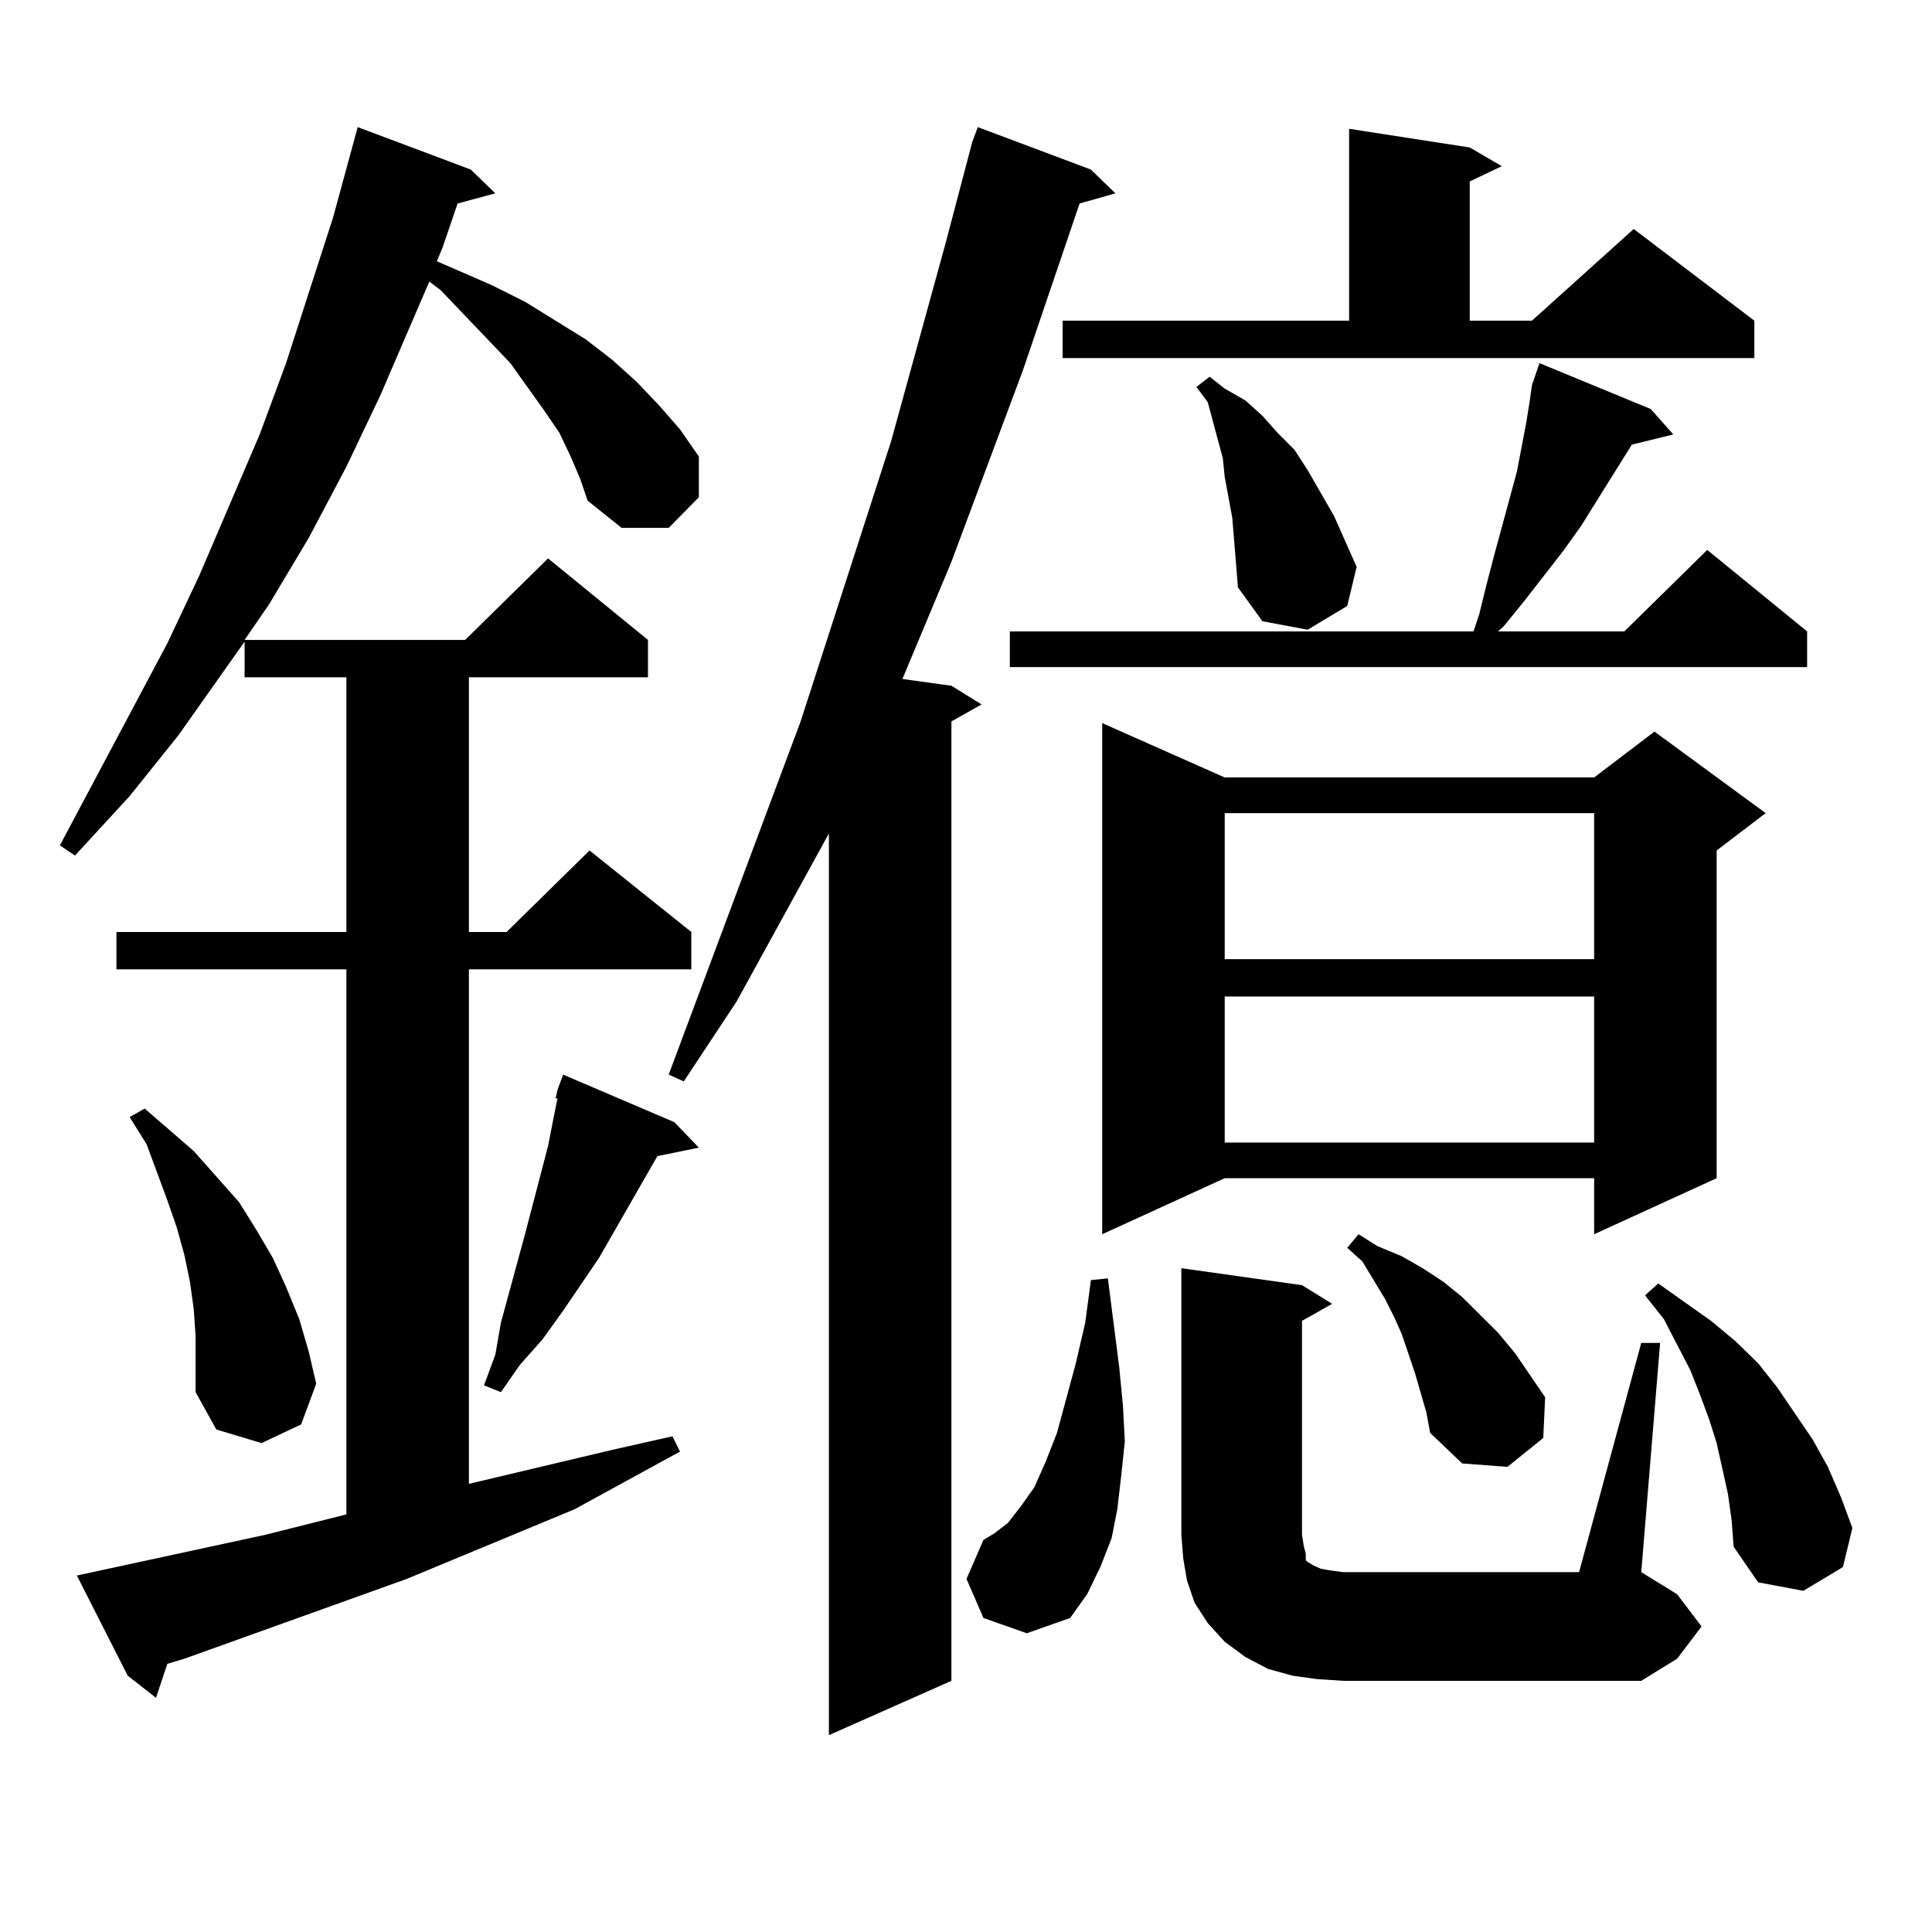 <?xml version="1.0" encoding="utf-8"?>
<!-- Generator: Adobe Illustrator 16.0.0, SVG Export Plug-In . SVG Version: 6.00 Build 0)  -->
<!DOCTYPE svg PUBLIC "-//W3C//DTD SVG 1.1//EN" "http://www.w3.org/Graphics/SVG/1.1/DTD/svg11.dtd">
<svg version="1.1" id="图层_1" xmlns="http://www.w3.org/2000/svg" xmlns:xlink="http://www.w3.org/1999/xlink" x="0px" y="0px"
	 width="1000px" height="1000px" viewBox="0 0 1000 1000" enable-background="new 0 0 1000 1000" xml:space="preserve">
<path d="M295.383,236.297l-5.854-12.305l-7.805-11.426l-17.561-24.609l-36.097-37.793l-5.854-4.395l-25.365,58.887l-17.561,36.914
	l-19.512,36.914l-20.487,34.277l-12.683,18.457H240.75l42.926-42.188l51.706,42.188v19.336h-92.681v131.836h19.512l42.926-42.188
	l52.682,42.188v19.336H242.701v266.309l74.145-17.578l31.219-7.031l3.902,7.91l-27.316,14.941l-27.316,14.941l-86.827,36.035
	L95.388,858.563l-8.78,2.637l-5.854,17.578L66.12,867.352l-26.341-51.855l97.559-21.094l41.95-10.547V501.727H60.267v-19.336
	h119.021V350.555h-52.682v-18.457l-34.146,48.34l-25.365,31.641L38.804,442.84l-7.805-5.273l55.608-104.59l16.585-35.156
	l31.219-72.949l13.658-36.914l24.39-75.586l12.683-46.582l58.535,21.973l12.683,12.305l-19.512,5.273l-7.805,22.852l-2.927,7.031
	l28.292,12.305l17.561,8.789l15.609,9.668l15.609,9.668l13.658,10.547l12.683,11.426l11.707,12.305l10.731,12.305l9.756,14.063
	v21.094l-15.609,15.82h-24.39l-17.561-14.063l-3.902-11.426L295.383,236.297z M100.266,677.508l-1.951-14.063l-2.927-14.063
	l-3.902-14.063l-4.878-14.063l-10.731-29.004l-8.78-14.063l7.805-4.395l25.365,21.973l11.707,13.184l11.707,13.184l8.78,14.063
	l8.78,14.941l6.829,14.941l6.829,16.699l4.878,16.699l3.902,16.699l-7.805,21.094l-20.487,9.668l-23.414-7.031l-10.731-19.336
	V691.57L100.266,677.508z M349.04,580.828l12.683,13.184l-21.463,4.395l-30.243,52.734l-18.536,27.246l-10.731,14.941
	l-11.707,13.184l-9.756,14.063l-8.78-3.516l5.854-15.82l2.927-16.699l12.683-46.582l11.707-44.824l2.927-14.941l1.951-9.668h-0.976
	l0.976-4.395l2.927-7.91L349.04,580.828z M564.645,87.762l12.683,12.305l-18.536,5.273l-29.268,86.133l-37.072,99.316
	l-25.365,60.645l25.365,3.516l15.609,9.668l-15.609,8.789v496.582l-63.413,28.125V431.414l-47.804,87.012l-27.316,41.309
	l-7.805-3.516l68.291-182.813l46.828-145.02l28.292-102.832l13.658-51.855l2.927-7.91L564.645,87.762z M509.036,837.469
	l-8.78-20.215l8.78-20.215l5.854-3.516l6.829-5.273l6.829-8.789l6.829-9.668l5.854-13.184l5.854-14.941l9.756-36.035l4.878-21.094
	l2.927-21.973l8.78-0.879l2.927,22.852l2.927,22.852l1.951,20.215l0.976,18.457l-1.951,18.457l-1.951,16.699l-2.927,14.941
	l-5.854,14.941l-6.829,14.063l-8.78,12.305l-22.438,7.91L509.036,837.469z M854.394,211.688l11.707,13.184l-21.463,5.273
	l-26.341,42.188l-8.78,12.305l-20.487,26.367l-10.731,13.184l-2.927,2.637h65.364l42.926-42.188l51.706,42.188v18.457H522.694
	v-18.457h239.994l2.927-8.789l3.902-15.82l3.902-14.941l11.707-43.066l4.878-25.488l1.951-12.305l0.976-7.031l3.902-11.426
	L854.394,211.688z M550.011,165.984H698.3V66.668l62.438,9.668l16.585,9.668l-16.585,7.91v72.07h32.194l52.682-47.461l62.438,47.461
	v19.336h-358.04V165.984z M633.911,402.41h191.215l31.219-23.73l57.56,42.188l-25.365,19.336v169.629l-63.413,29.004v-29.004
	H633.911l-63.413,29.004V374.285L633.911,402.41z M849.516,695.086h9.756l-9.756,118.652l18.536,11.426l12.683,16.699
	l-12.683,16.699l-18.536,11.426H695.373l-13.658-0.879l-12.683-1.758l-12.683-3.516l-11.707-6.152l-10.731-7.91l-8.78-9.668
	l-6.829-10.547l-3.902-11.426l-1.951-11.426l-0.976-12.305V656.414l62.438,8.789l15.609,9.668l-15.609,8.789v110.742l0.976,6.152
	l0.976,3.516v3.516l0.976,0.879l2.927,1.758l3.902,1.758l4.878,0.879l6.829,0.879h121.948L849.516,695.086z M639.765,291.668
	l-1.951-23.73l-1.951-10.547l-1.951-10.547l-0.976-9.668l-7.805-29.004l-5.854-7.91l6.829-5.273l7.805,6.152l10.731,6.152l8.78,7.91
	l7.805,8.789l8.78,8.789l6.829,10.547l13.658,23.73l11.707,26.367l-4.878,20.215l-20.487,12.305l-23.414-4.395l-12.683-17.578
	L639.765,291.668z M633.911,420.867v75.586h191.215v-75.586H633.911z M633.911,515.789v75.586h191.215v-75.586H633.911z
	 M738.299,731.121l-5.854-20.215l-6.829-20.215l-3.902-8.789l-4.878-9.668l-11.707-19.336l-7.805-7.031l5.854-7.031l9.756,6.152
	l12.683,5.273l10.731,6.152l10.731,7.031l9.756,7.91l18.536,18.457l8.78,10.547l7.805,11.426l7.805,11.426l-0.976,21.094
	l-18.536,14.941l-23.414-1.758l-16.585-15.82L738.299,731.121z M894.393,773.309l-2.927-13.184l-2.927-13.184l-3.902-12.305
	l-4.878-13.184l-4.878-12.305l-13.658-26.367l-9.756-12.305l6.829-6.152l27.316,19.336l12.683,10.547l11.707,11.426l9.756,12.305
	l18.536,27.246l7.805,14.063l6.829,15.82l5.854,15.82l-4.878,20.215l-20.487,12.305l-23.414-4.395l-12.683-18.457l-0.976-13.184
	L894.393,773.309z"/>
</svg>

